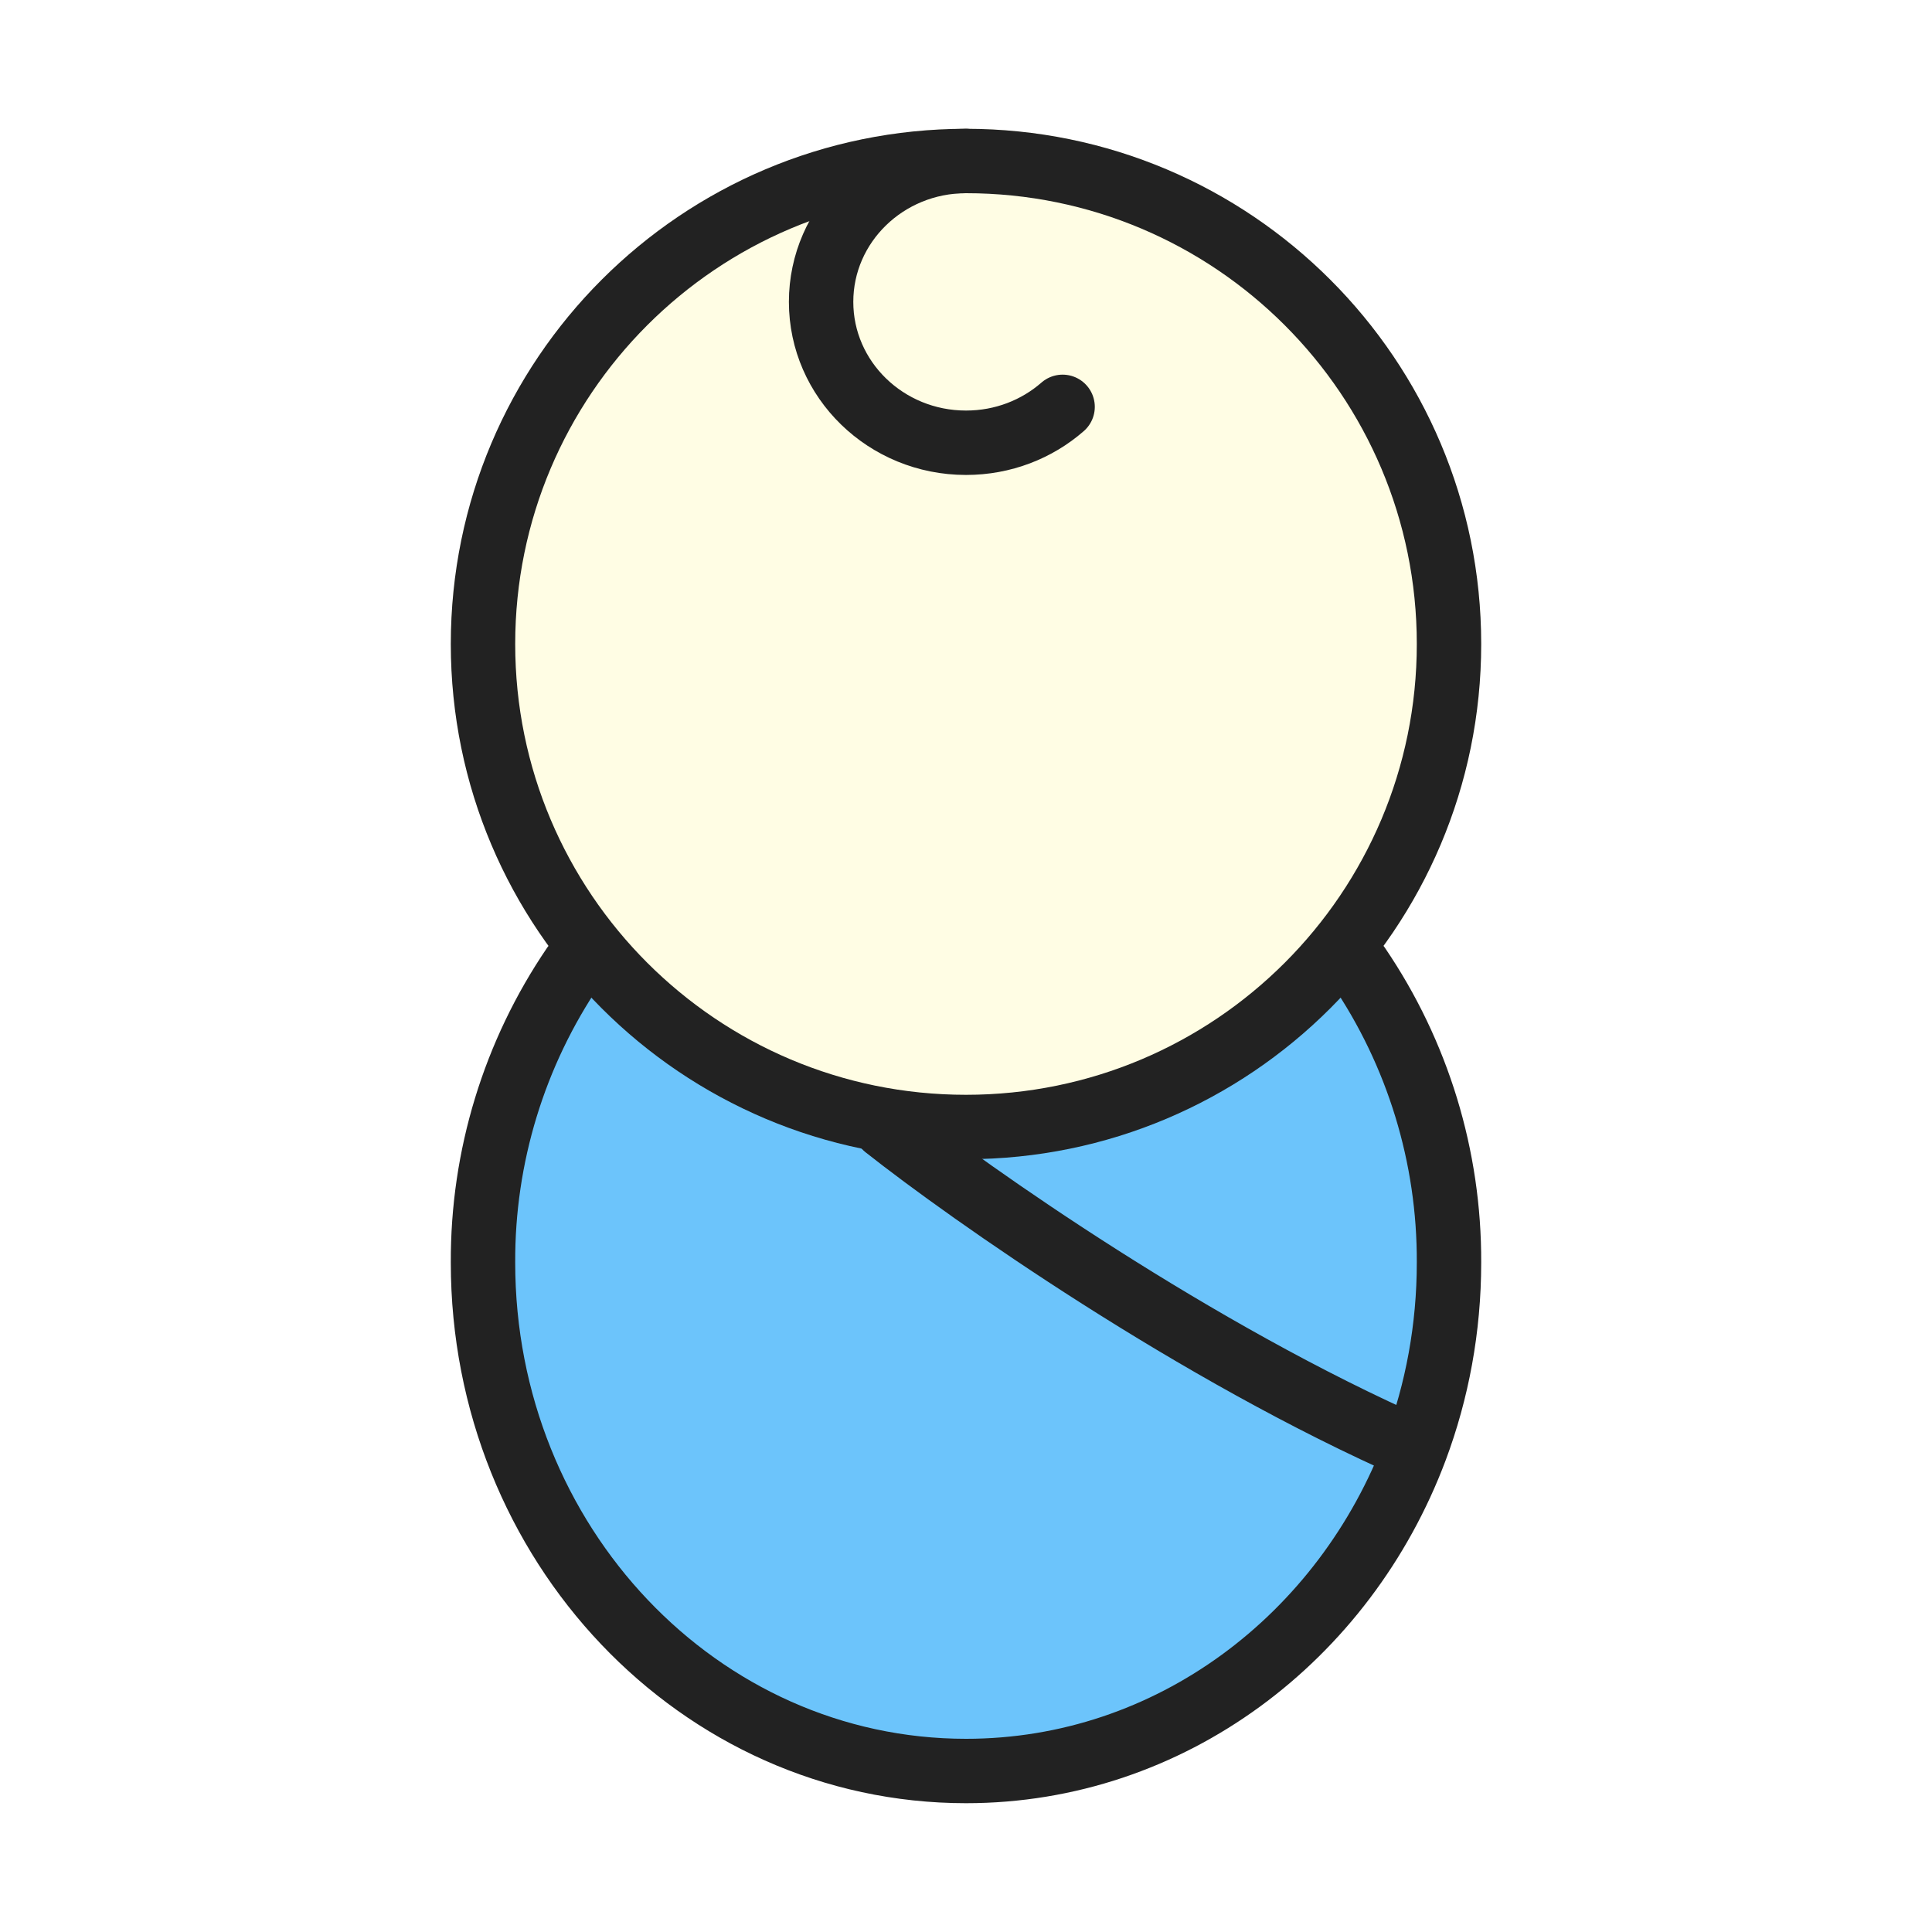 <svg width="60" height="60" viewBox="0 0 60 60" fill="none" xmlns="http://www.w3.org/2000/svg">
<rect width="60" height="60" fill="white"/>
<circle cx="30" cy="20" r="16" fill="#FFFDE4"/>
<path d="M28.999 55C13.399 51 13.498 37.5 17.999 30C26.998 37.5 37 35.5 42 30C46.5 35.5 46.5 54.5 28.999 55Z" fill="#6CC4FB"/>
<path d="M30 35C38.284 35 45 28.284 45 20C45 11.716 38.284 5 30 5C21.716 5 15 11.716 15 20C15 28.284 21.716 35 30 35Z" stroke="#222222" stroke-width="2" stroke-linecap="round" stroke-linejoin="round"/>
<path d="M42.185 30C44.032 32.715 45.014 35.926 45 39.21C45 41.255 44.63 43.208 43.96 45M43.96 45C41.765 50.855 36.343 55 30 55C21.715 55 15 47.93 15 39.21C14.986 35.926 15.968 32.715 17.815 30M43.96 45C37.128 42 30.14 37.083 27.5 35M30 5C27.515 5 25.5 6.96 25.5 9.375C25.5 11.79 27.515 13.75 30 13.75C31.153 13.75 32.205 13.33 33 12.635" stroke="#222222" stroke-width="2" stroke-linecap="round" stroke-linejoin="round"/>
</svg>
